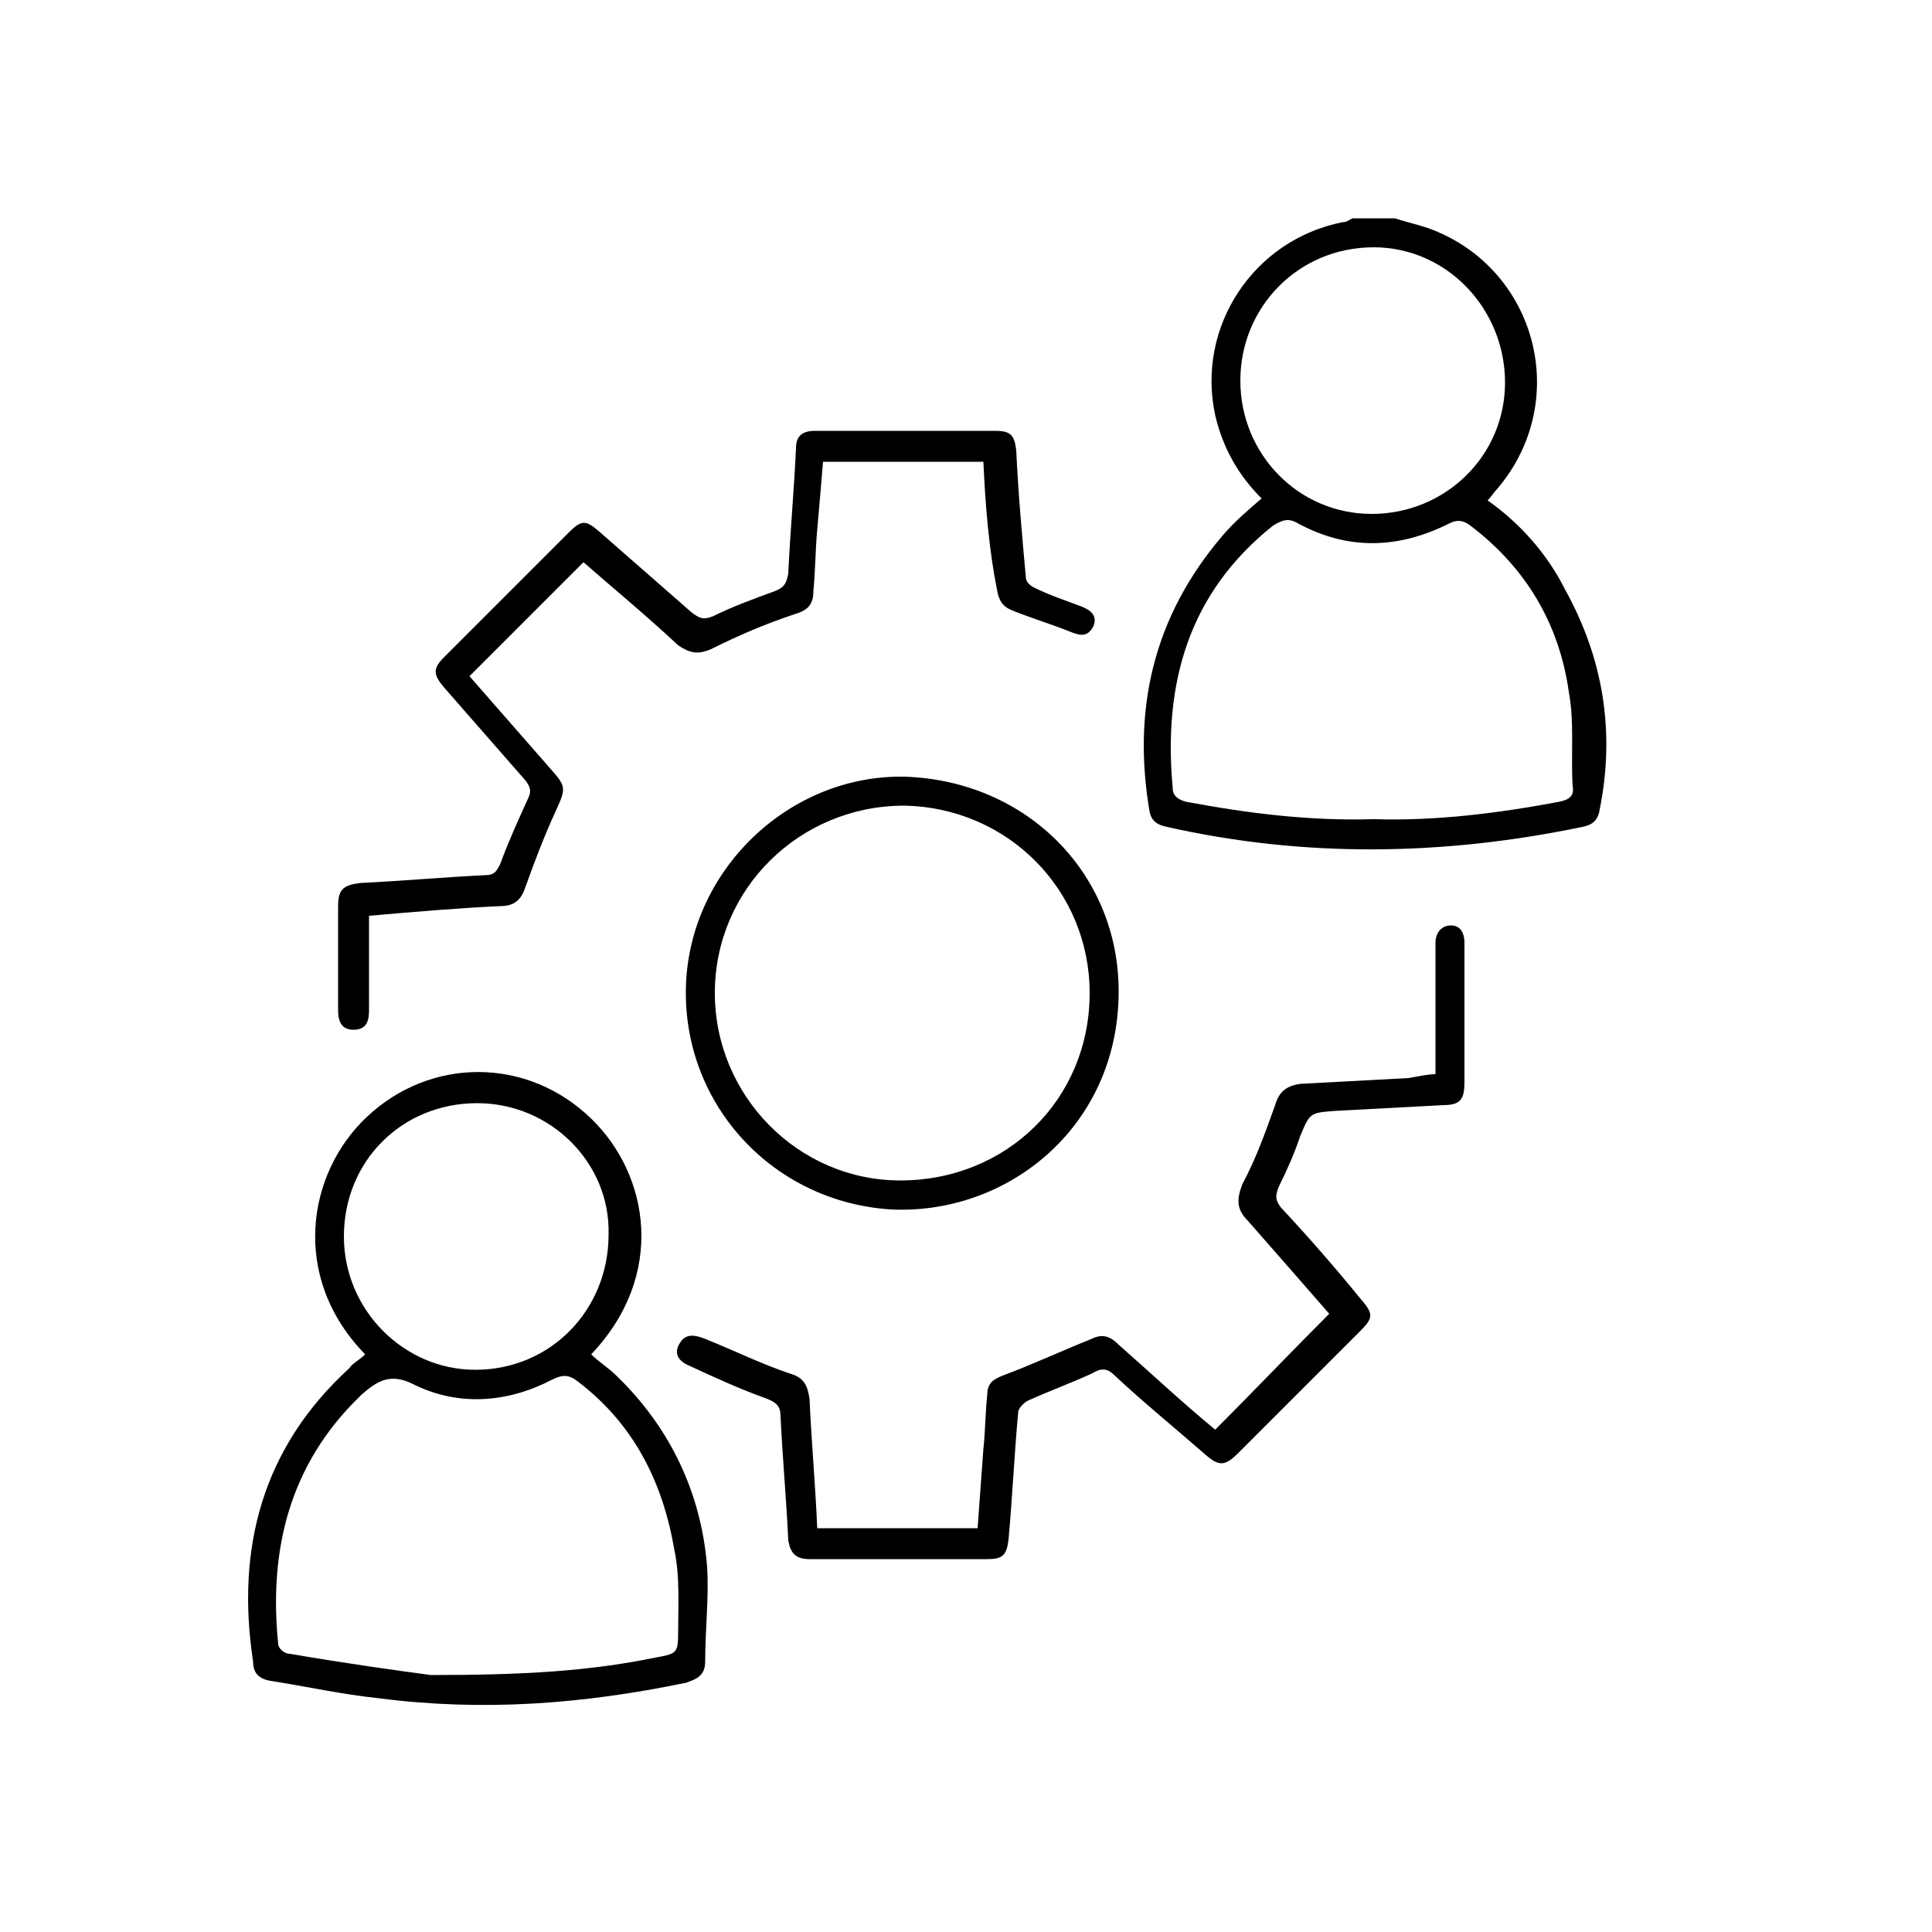 <?xml version="1.0" encoding="utf-8"?>
<!-- Generator: Adobe Illustrator 21.1.0, SVG Export Plug-In . SVG Version: 6.00 Build 0)  -->
<svg version="1.1" id="Calque_1" xmlns="http://www.w3.org/2000/svg" xmlns:xlink="http://www.w3.org/1999/xlink" x="0px" y="0px"
	 viewBox="0 0 100 100" style="enable-background:new 0 0 100 100;" xml:space="preserve">
<g>
	<path d="M72.2,11.3c0.6,0.2,1.1,0.3,1.7,0.5c5.6,2,7.5,8.9,3.6,13.5c-0.2,0.2-0.3,0.4-0.5,0.6c1.7,1.2,3.1,2.8,4,4.6
		c2,3.6,2.6,7.4,1.8,11.4c-0.1,0.6-0.4,0.8-0.9,0.9c-7.2,1.5-14.4,1.6-21.5,0c-0.5-0.1-0.8-0.3-0.9-0.8c-0.9-5.3,0.2-10.1,3.8-14.3
		c0.6-0.7,1.3-1.3,2-1.9c-1.2-1.2-2-2.6-2.4-4.3c-1-4.6,2-9.1,6.6-10c0.2,0,0.3-0.1,0.5-0.2C70.7,11.3,71.4,11.3,72.2,11.3z
		 M71.1,42.4c3.2,0.1,6.4-0.3,9.6-0.9c0.5-0.1,0.8-0.3,0.7-0.8c-0.1-1.6,0.1-3.3-0.2-4.9c-0.5-3.5-2.2-6.4-5.1-8.6
		c-0.4-0.3-0.7-0.3-1.1-0.1c-2.6,1.3-5.2,1.4-7.8,0c-0.5-0.3-0.8-0.2-1.3,0.1c-4.4,3.5-5.7,8.2-5.2,13.6c0,0.4,0.3,0.6,0.7,0.7
		C64.6,42.1,67.8,42.5,71.1,42.4z M71,26.6c3.8,0,6.9-3,6.9-6.8c0-3.8-3-7-6.8-7c-3.9,0-6.9,3.1-6.9,6.9
		C64.2,23.5,67.2,26.6,71,26.6z"/>
	<path d="M18.9,70.1c-3.9-4-3-9.4,0.1-12.3c3.3-3.1,8.3-3.1,11.6,0.1c3,2.9,3.9,8.1,0,12.2c0.4,0.4,0.9,0.7,1.3,1.1
		c2.8,2.7,4.4,6.1,4.7,9.9c0.1,1.6-0.1,3.2-0.1,4.9c0,0.7-0.4,0.9-1,1.1c-5.3,1.1-10.5,1.5-15.9,0.8c-1.9-0.2-3.7-0.6-5.6-0.9
		c-0.6-0.1-0.9-0.4-0.9-1c-0.9-5.9,0.5-11.1,5-15.2C18.2,70.6,18.6,70.4,18.9,70.1z M22.3,86.7c4.8,0,8.2-0.2,11.6-0.9
		c1.1-0.2,1.2-0.2,1.2-1.3c0-1.4,0.1-2.9-0.2-4.3c-0.6-3.5-2.1-6.5-5-8.7c-0.4-0.3-0.7-0.4-1.3-0.1c-2.3,1.2-4.8,1.4-7.1,0.3
		c-1.3-0.7-2-0.2-2.8,0.5c0,0-0.1,0.1-0.1,0.1c-3.6,3.5-4.7,7.9-4.2,12.8c0,0.2,0.3,0.5,0.6,0.5C17.9,86.1,20.8,86.5,22.3,86.7z
		 M24.7,57.1c-3.9,0-6.9,3-6.9,6.9c0,3.8,3.1,6.9,6.8,6.9c3.9,0,6.9-3.1,6.9-7C31.6,60.2,28.5,57.1,24.7,57.1z"/>
	<path d="M74.3,55.6c0-2.1,0-4.2,0-6.2c0-0.2,0-0.4,0-0.6c0-0.5,0.3-0.9,0.8-0.9c0.5,0,0.7,0.4,0.7,0.9c0,1.7,0,3.5,0,5.2
		c0,0.7,0,1.3,0,2c0,0.9-0.2,1.2-1.1,1.2c-1.9,0.1-3.7,0.2-5.6,0.3c-1.3,0.1-1.3,0.1-1.8,1.3c-0.3,0.9-0.7,1.8-1.1,2.6
		c-0.2,0.5-0.2,0.7,0.1,1.1c1.4,1.5,2.8,3.1,4.1,4.7c0.7,0.8,0.7,1,0,1.7c-2.1,2.1-4.2,4.2-6.3,6.3c-0.7,0.7-1,0.7-1.7,0.1
		c-1.6-1.4-3.2-2.7-4.7-4.1c-0.4-0.4-0.7-0.4-1.2-0.1c-1.1,0.5-2.2,0.9-3.3,1.4c-0.2,0.1-0.5,0.4-0.5,0.6c-0.2,2.2-0.3,4.4-0.5,6.6
		c-0.1,0.8-0.3,1-1.1,1c-3.1,0-6.1,0-9.2,0c-0.7,0-1-0.3-1.1-1c-0.1-2.1-0.3-4.3-0.4-6.4c0-0.5-0.2-0.7-0.7-0.9
		c-1.4-0.5-2.7-1.1-4-1.7c-0.5-0.2-0.9-0.6-0.5-1.2c0.3-0.5,0.8-0.4,1.3-0.2c1.5,0.6,2.9,1.3,4.4,1.8c0.7,0.2,0.9,0.6,1,1.3
		c0.1,2.2,0.3,4.4,0.4,6.7c2.8,0,5.5,0,8.3,0c0.1-1.4,0.2-2.7,0.3-4.1c0.1-0.9,0.1-1.9,0.2-2.8c0-0.6,0.3-0.8,0.8-1
		c1.6-0.6,3.1-1.3,4.6-1.9c0.6-0.3,1-0.1,1.4,0.3c1.7,1.5,3.3,3,5,4.4c2-2,3.9-4,5.9-6c-1.3-1.5-2.8-3.2-4.2-4.8
		c-0.6-0.6-0.6-1.1-0.3-1.9c0.7-1.3,1.2-2.7,1.7-4.1c0.2-0.7,0.6-1,1.3-1.1c1.9-0.1,3.7-0.2,5.6-0.3C73.5,55.7,73.9,55.6,74.3,55.6z
		"/>
	<path d="M50.9,23.9c-2.8,0-5.5,0-8.3,0c-0.1,1.2-0.2,2.4-0.3,3.5c-0.1,1.1-0.1,2.2-0.2,3.2c0,0.7-0.3,1-1,1.2
		c-1.5,0.5-2.9,1.1-4.3,1.8c-0.7,0.3-1.1,0.2-1.7-0.2c-1.6-1.5-3.3-2.9-4.9-4.3c-2,2-3.9,3.9-5.9,5.9c1.4,1.6,2.8,3.2,4.2,4.8
		c0.8,0.9,0.8,1,0.3,2.1c-0.6,1.3-1.1,2.6-1.6,4c-0.2,0.6-0.5,1-1.3,1c-2.2,0.1-4.5,0.3-6.8,0.5c0,0.3,0,0.6,0,0.8
		c0,1.4,0,2.8,0,4.1c0,0.5-0.1,1-0.8,1c-0.6,0-0.8-0.4-0.8-1c0-0.1,0-0.1,0-0.2c0-1.7,0-3.5,0-5.2c0-0.9,0.3-1.1,1.2-1.2
		c2.1-0.1,4.3-0.3,6.4-0.4c0.5,0,0.6-0.2,0.8-0.6c0.4-1.1,0.9-2.2,1.4-3.3c0.2-0.4,0.2-0.6-0.1-1c-1.4-1.6-2.8-3.2-4.2-4.8
		c-0.6-0.7-0.6-1,0-1.6c2.1-2.1,4.3-4.3,6.4-6.4c0.7-0.7,0.9-0.7,1.6-0.1c1.6,1.4,3.2,2.8,4.8,4.2c0.4,0.3,0.6,0.4,1.1,0.2
		c1-0.5,2.1-0.9,3.2-1.3c0.5-0.2,0.6-0.4,0.7-0.9c0.1-2.2,0.3-4.3,0.4-6.5c0-0.7,0.4-0.9,1-0.9c3.1,0,6.2,0,9.3,0c0.8,0,1,0.2,1.1,1
		c0.1,2.2,0.3,4.4,0.5,6.6c0,0.2,0.2,0.4,0.4,0.5c0.8,0.4,1.7,0.7,2.5,1c0.5,0.2,0.8,0.5,0.6,1c-0.3,0.6-0.7,0.5-1.2,0.3
		c-1-0.4-2-0.7-3-1.1c-0.5-0.2-0.7-0.5-0.8-1.1C51.2,28.5,51,26.2,50.9,23.9z"/>
	<path d="M46.8,40.2c6.4,0.2,11.2,5.1,11.1,11.3c-0.1,6.9-5.8,11.4-11.8,11.1c-6.1-0.4-10.7-5.4-10.6-11.4
		C35.6,45.1,40.8,40.1,46.8,40.2z M56.4,51.4c0-5.3-4.2-9.6-9.6-9.7c-5.4,0-9.8,4.3-9.8,9.7c0,5.3,4.3,9.7,9.6,9.7
		C52.1,61.1,56.4,56.9,56.4,51.4z"/>
</g>
</svg>
